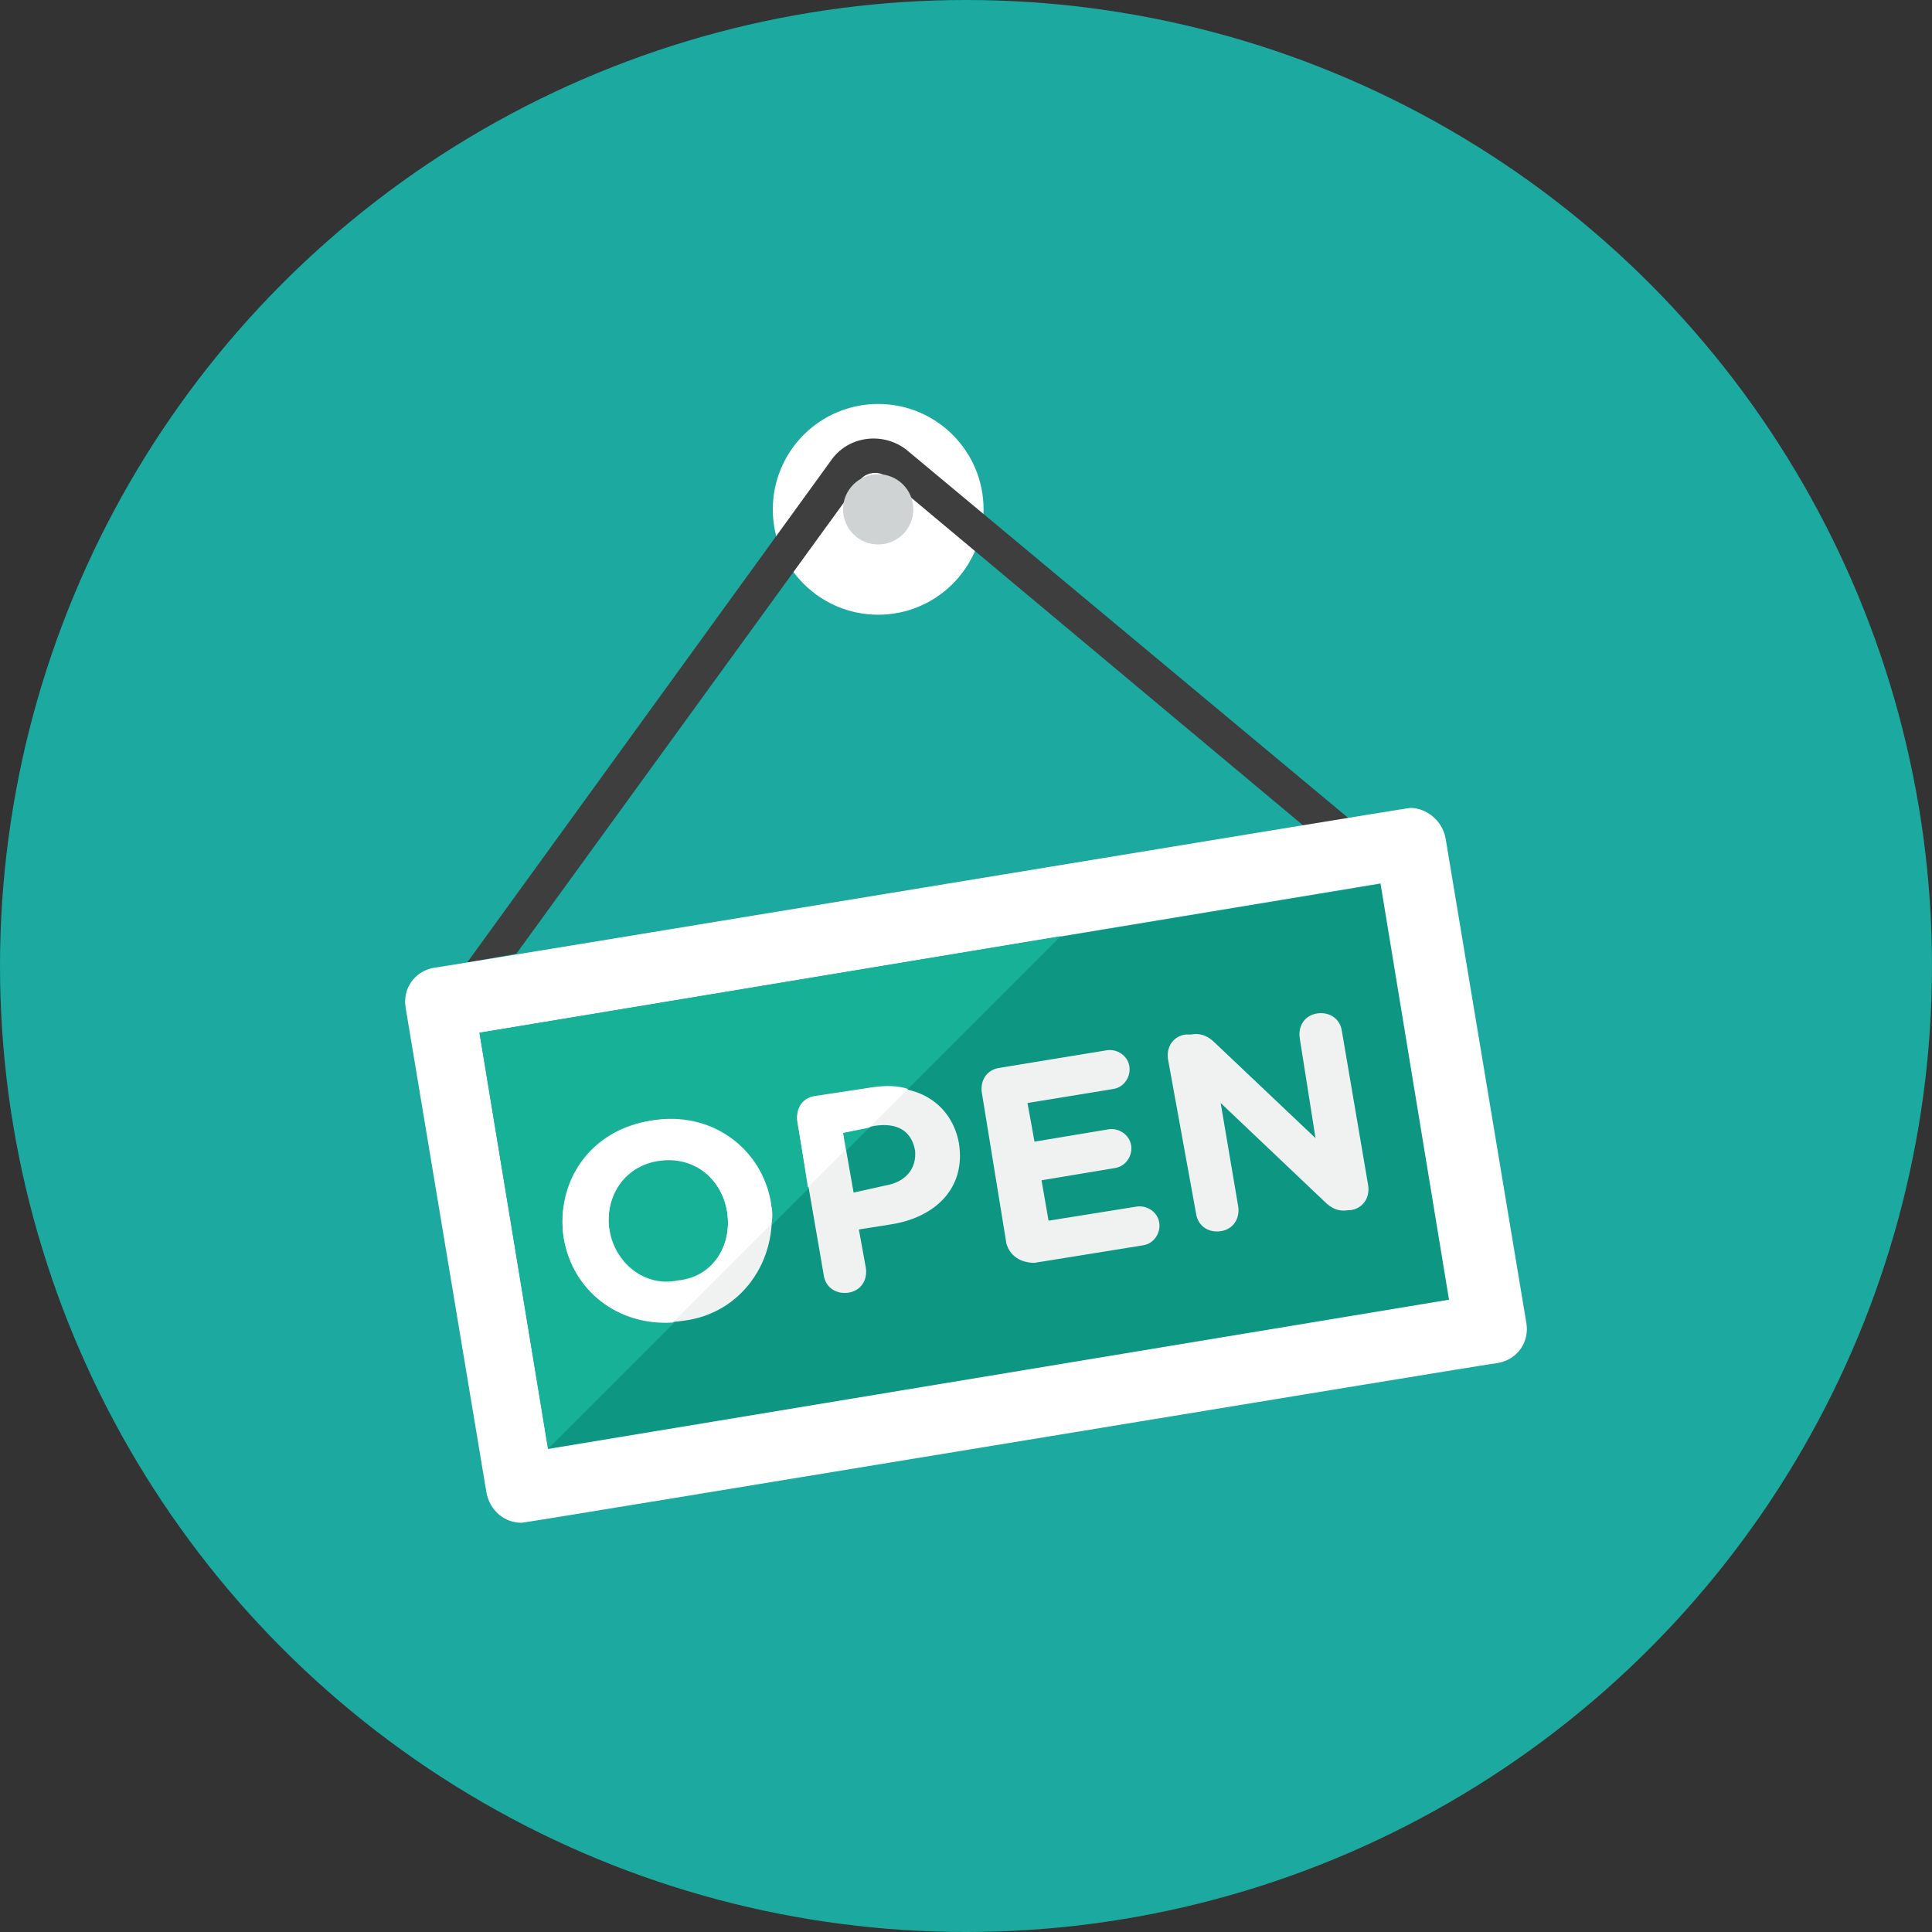 <?xml version="1.0" encoding="utf-8"?>
<!-- Generator: Adobe Illustrator 22.1.0, SVG Export Plug-In . SVG Version: 6.00 Build 0)  -->
<svg version="1.1" id="Calque_1" xmlns="http://www.w3.org/2000/svg" xmlns:xlink="http://www.w3.org/1999/xlink" x="0px" y="0px"
	 viewBox="0 0 110 110" style="enable-background:new 0 0 110 110;" xml:space="preserve">
<rect x="0" y="0" width="110" height="110" fill="#333333" stroke="none"/>
<style type="text/css">
	.st0{fill:#1BA9A0;}
	.st1{fill:#FFFFFF;}
	.st2{fill:#3E3E3F;}
	.st3{fill:#0D9681;}
	.st4{fill:#CFD3D4;}
	.st5{fill:#17B198;}
	.st6{fill:#F0F1F1;}
</style>
<g id="Artboard">
</g>
<g id="Multicolor">
	<circle class="st0" cx="55" cy="55" r="55"/>
	<g>
		<circle class="st1" cx="50" cy="29" r="6"/>
		<path class="st2" d="M29.4,54.3l19.6-27c0.3-0.4,1-0.5,1.4-0.2L74.2,47l2.6-0.4L51.6,25.6c-1.3-1-3.2-0.8-4.2,0.5L26.6,54.8
			L29.4,54.3z"/>
		<rect x="28.9" y="54.4" transform="matrix(0.987 -0.163 0.163 0.987 -10.061 9.811)" class="st3" width="52" height="24"/>
		<path class="st1" d="M78.6,50.3L82.5,74l-51.3,8.5l-3.9-23.7L78.6,50.3 M80.3,46c-0.3,0-55.3,9.1-55.6,9.1
			c-1.1,0.2-1.8,1.2-1.6,2.3l4.6,27.6c0.2,1,1,1.7,2,1.7c0.3,0,55.3-9.1,55.6-9.1c1.1-0.2,1.8-1.2,1.6-2.3l-4.6-27.6
			C82.1,46.7,81.2,46,80.3,46L80.3,46z"/>
		<circle class="st4" cx="50" cy="29" r="2"/>
		<polygon class="st5" points="31.2,82.4 31.3,82.4 60.4,53.3 27.3,58.8 		"/>
		<path class="st6" d="M32.1,70.5L32.1,70.5c-0.5-3.2,1.5-6.2,5-6.7c3.4-0.6,6.3,1.6,6.8,4.7l0,0c0.4,3.3-1.7,6.3-5,6.7
			C35.5,75.7,32.7,73.7,32.1,70.5z M41.4,69L41.4,69c-0.3-1.9-2-3.3-3.9-3s-3.1,2.1-2.8,4l0,0c0.3,1.9,2,3.3,3.9,2.9
			C40.6,72.7,41.7,70.9,41.4,69z"/>
		<path class="st1" d="M43.9,68.6L43.9,68.6c-0.5-3.2-3.4-5.3-6.8-4.8c-3.4,0.6-5.5,3.6-5,6.7l0,0c0.5,3,3.1,5,6.2,4.8l5.6-5.6
			C44,69.4,44,69,43.9,68.6z M38.6,73c-2,0.3-3.6-1-3.9-2.9l0,0c-0.3-1.9,0.8-3.7,2.8-4s3.6,1,3.9,2.9l0,0
			C41.7,70.9,40.6,72.7,38.6,73z"/>
		<path class="st6" d="M45.4,63.9c-0.1-0.7,0.3-1.3,1-1.4l3.3-0.5c2.6-0.4,4.5,0.9,4.9,3.1l0,0c0.4,2.6-1.4,4.2-3.8,4.6L48.9,70
			l0.4,2.2c0.1,0.7-0.3,1.3-1,1.4s-1.3-0.3-1.4-1L45.4,63.9z M50.4,67.5c1.2-0.2,1.8-1,1.7-2l0,0c-0.2-1.1-1-1.6-2.3-1.4L48,64.5
			l0.6,3.4L50.4,67.5z"/>
		<path class="st1" d="M49.7,61.9l-3.3,0.5c-0.7,0.1-1.1,0.7-1,1.4l0.6,3.8l2.1-2.1L48,64.5l1.5-0.3l2.2-2.2
			C51.1,61.8,50.4,61.8,49.7,61.9z"/>
		<path class="st6" d="M57.3,70.8l-1.4-8.6c-0.1-0.7,0.3-1.3,1-1.4l6.1-1c0.6-0.1,1.2,0.3,1.3,0.9c0.1,0.6-0.3,1.2-0.9,1.3l-4.9,0.8
			l0.4,2.2l4.2-0.7c0.6-0.1,1.2,0.3,1.3,0.9s-0.3,1.2-0.9,1.3l-4.2,0.7l0.4,2.3l5-0.8c0.6-0.1,1.2,0.3,1.3,0.9
			c0.1,0.6-0.3,1.2-0.9,1.3l-6.2,1C58.1,71.9,57.5,71.5,57.3,70.8z"/>
		<path class="st6" d="M66.5,60.3c-0.1-0.7,0.3-1.3,1-1.4l0.3,0c0.6-0.1,1,0.1,1.4,0.5l5.7,5.4l-0.9-5.7c-0.1-0.7,0.3-1.3,1-1.4
			s1.3,0.3,1.4,1l1.5,8.8c0.1,0.7-0.3,1.3-1,1.4l-0.1,0c-0.6,0.1-1-0.1-1.4-0.5l-5.9-5.6l1,5.9c0.1,0.7-0.3,1.3-1,1.4
			s-1.3-0.3-1.4-1L66.5,60.3z"/>
	</g>
</g>
</svg>
